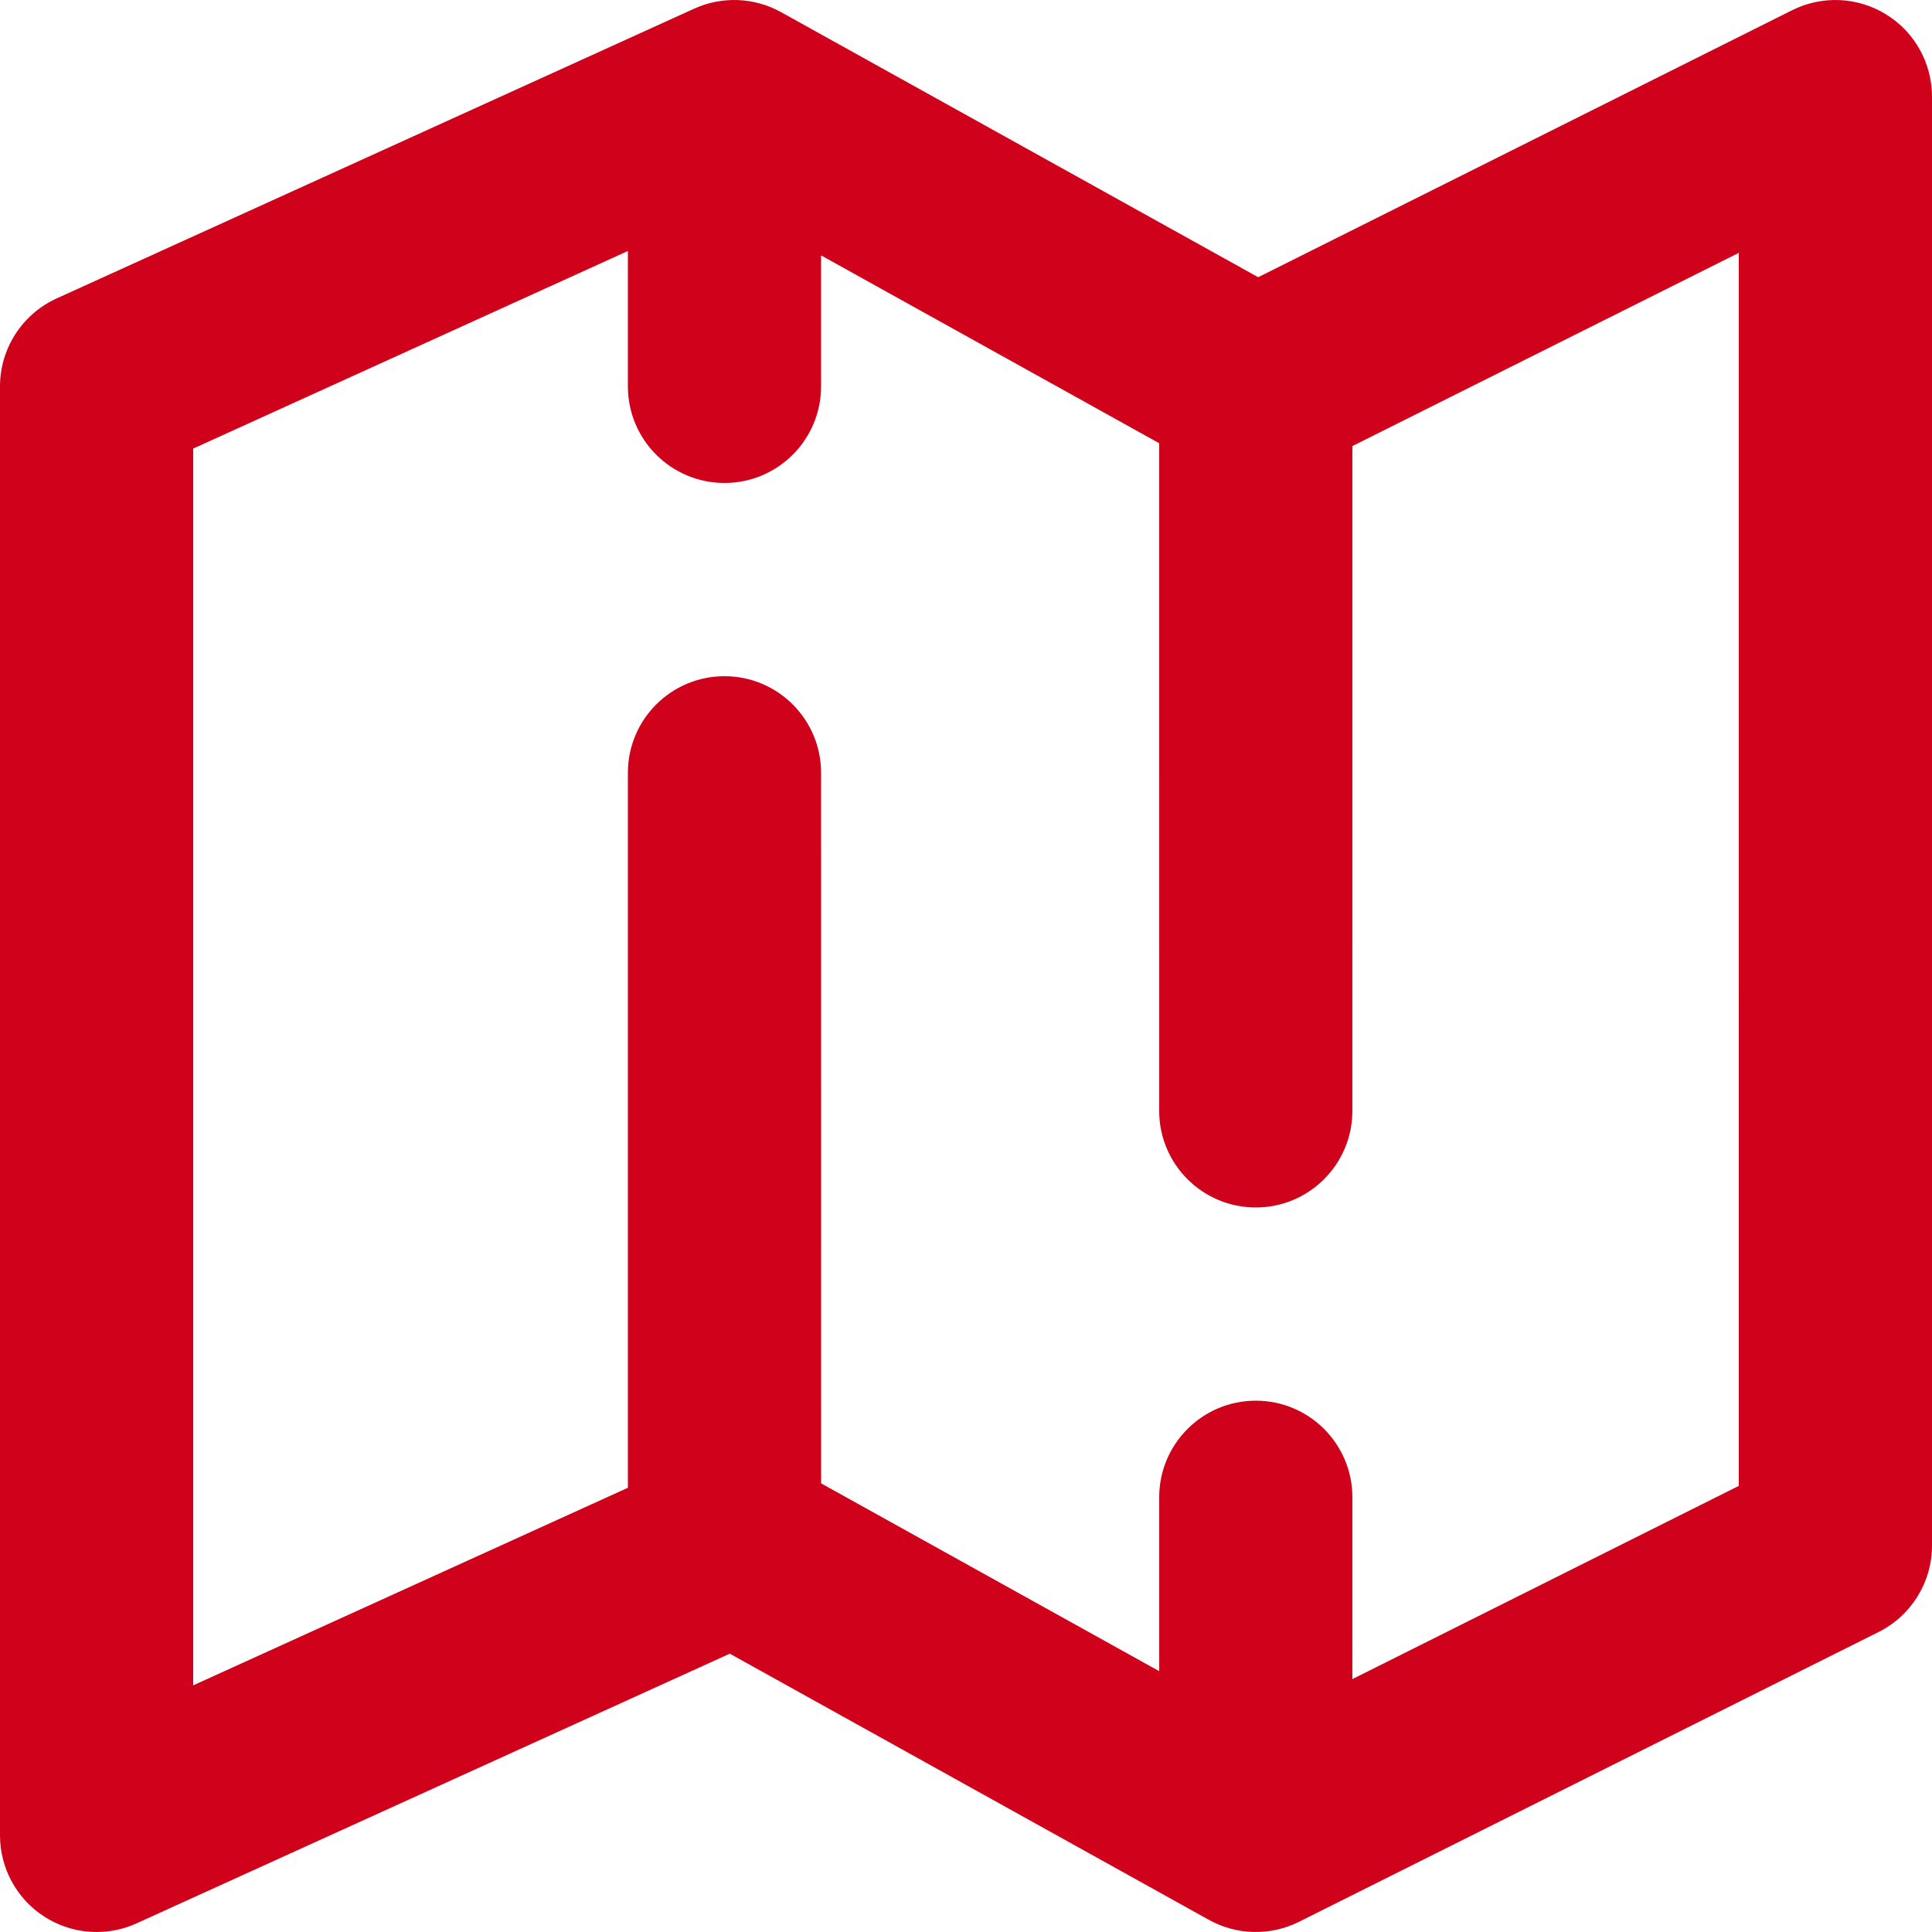 <?xml version="1.0" encoding="UTF-8"?> <svg xmlns="http://www.w3.org/2000/svg" width="136" height="136" viewBox="0 0 136 136" fill="none"> <path d="M132.773 1.016C130.769 -0.223 128.267 -0.336 126.156 0.718L88.568 19.514L54.984 0.856C53.098 -0.191 50.832 -0.282 48.867 0.609L3.987 21.008C1.559 22.114 0 24.535 0 27.201V129.2C0 131.512 1.175 133.666 3.118 134.917C4.234 135.634 5.513 135.999 6.8 135.999C7.756 135.999 8.716 135.799 9.614 135.391L51.373 116.408L85.097 135.144C87.058 136.235 89.438 136.285 91.441 135.282L132.241 114.882C134.545 113.73 136 111.375 136 108.799V6.8C136 4.444 134.78 2.255 132.775 1.016L132.773 1.016ZM122.399 104.596L95.198 118.197L95.199 105.398C95.199 101.643 92.154 98.599 88.4 98.599C84.644 98.599 81.6 101.644 81.6 105.398V117.639L57.8 104.418L57.798 54.4C57.798 50.644 54.753 47.6 50.999 47.6C47.243 47.6 44.199 50.645 44.199 54.4V104.728L13.599 118.638V31.577L44.199 17.668V27.198C44.199 30.954 47.244 33.998 50.999 33.998C54.754 33.998 57.798 30.952 57.798 27.198V17.977L81.598 31.2L81.599 78.199C81.599 81.954 84.644 84.998 88.398 84.998C92.154 84.998 95.198 81.953 95.198 78.199L95.199 31.401L122.4 17.801L122.399 104.596Z" fill="#D0021B"></path> </svg> 